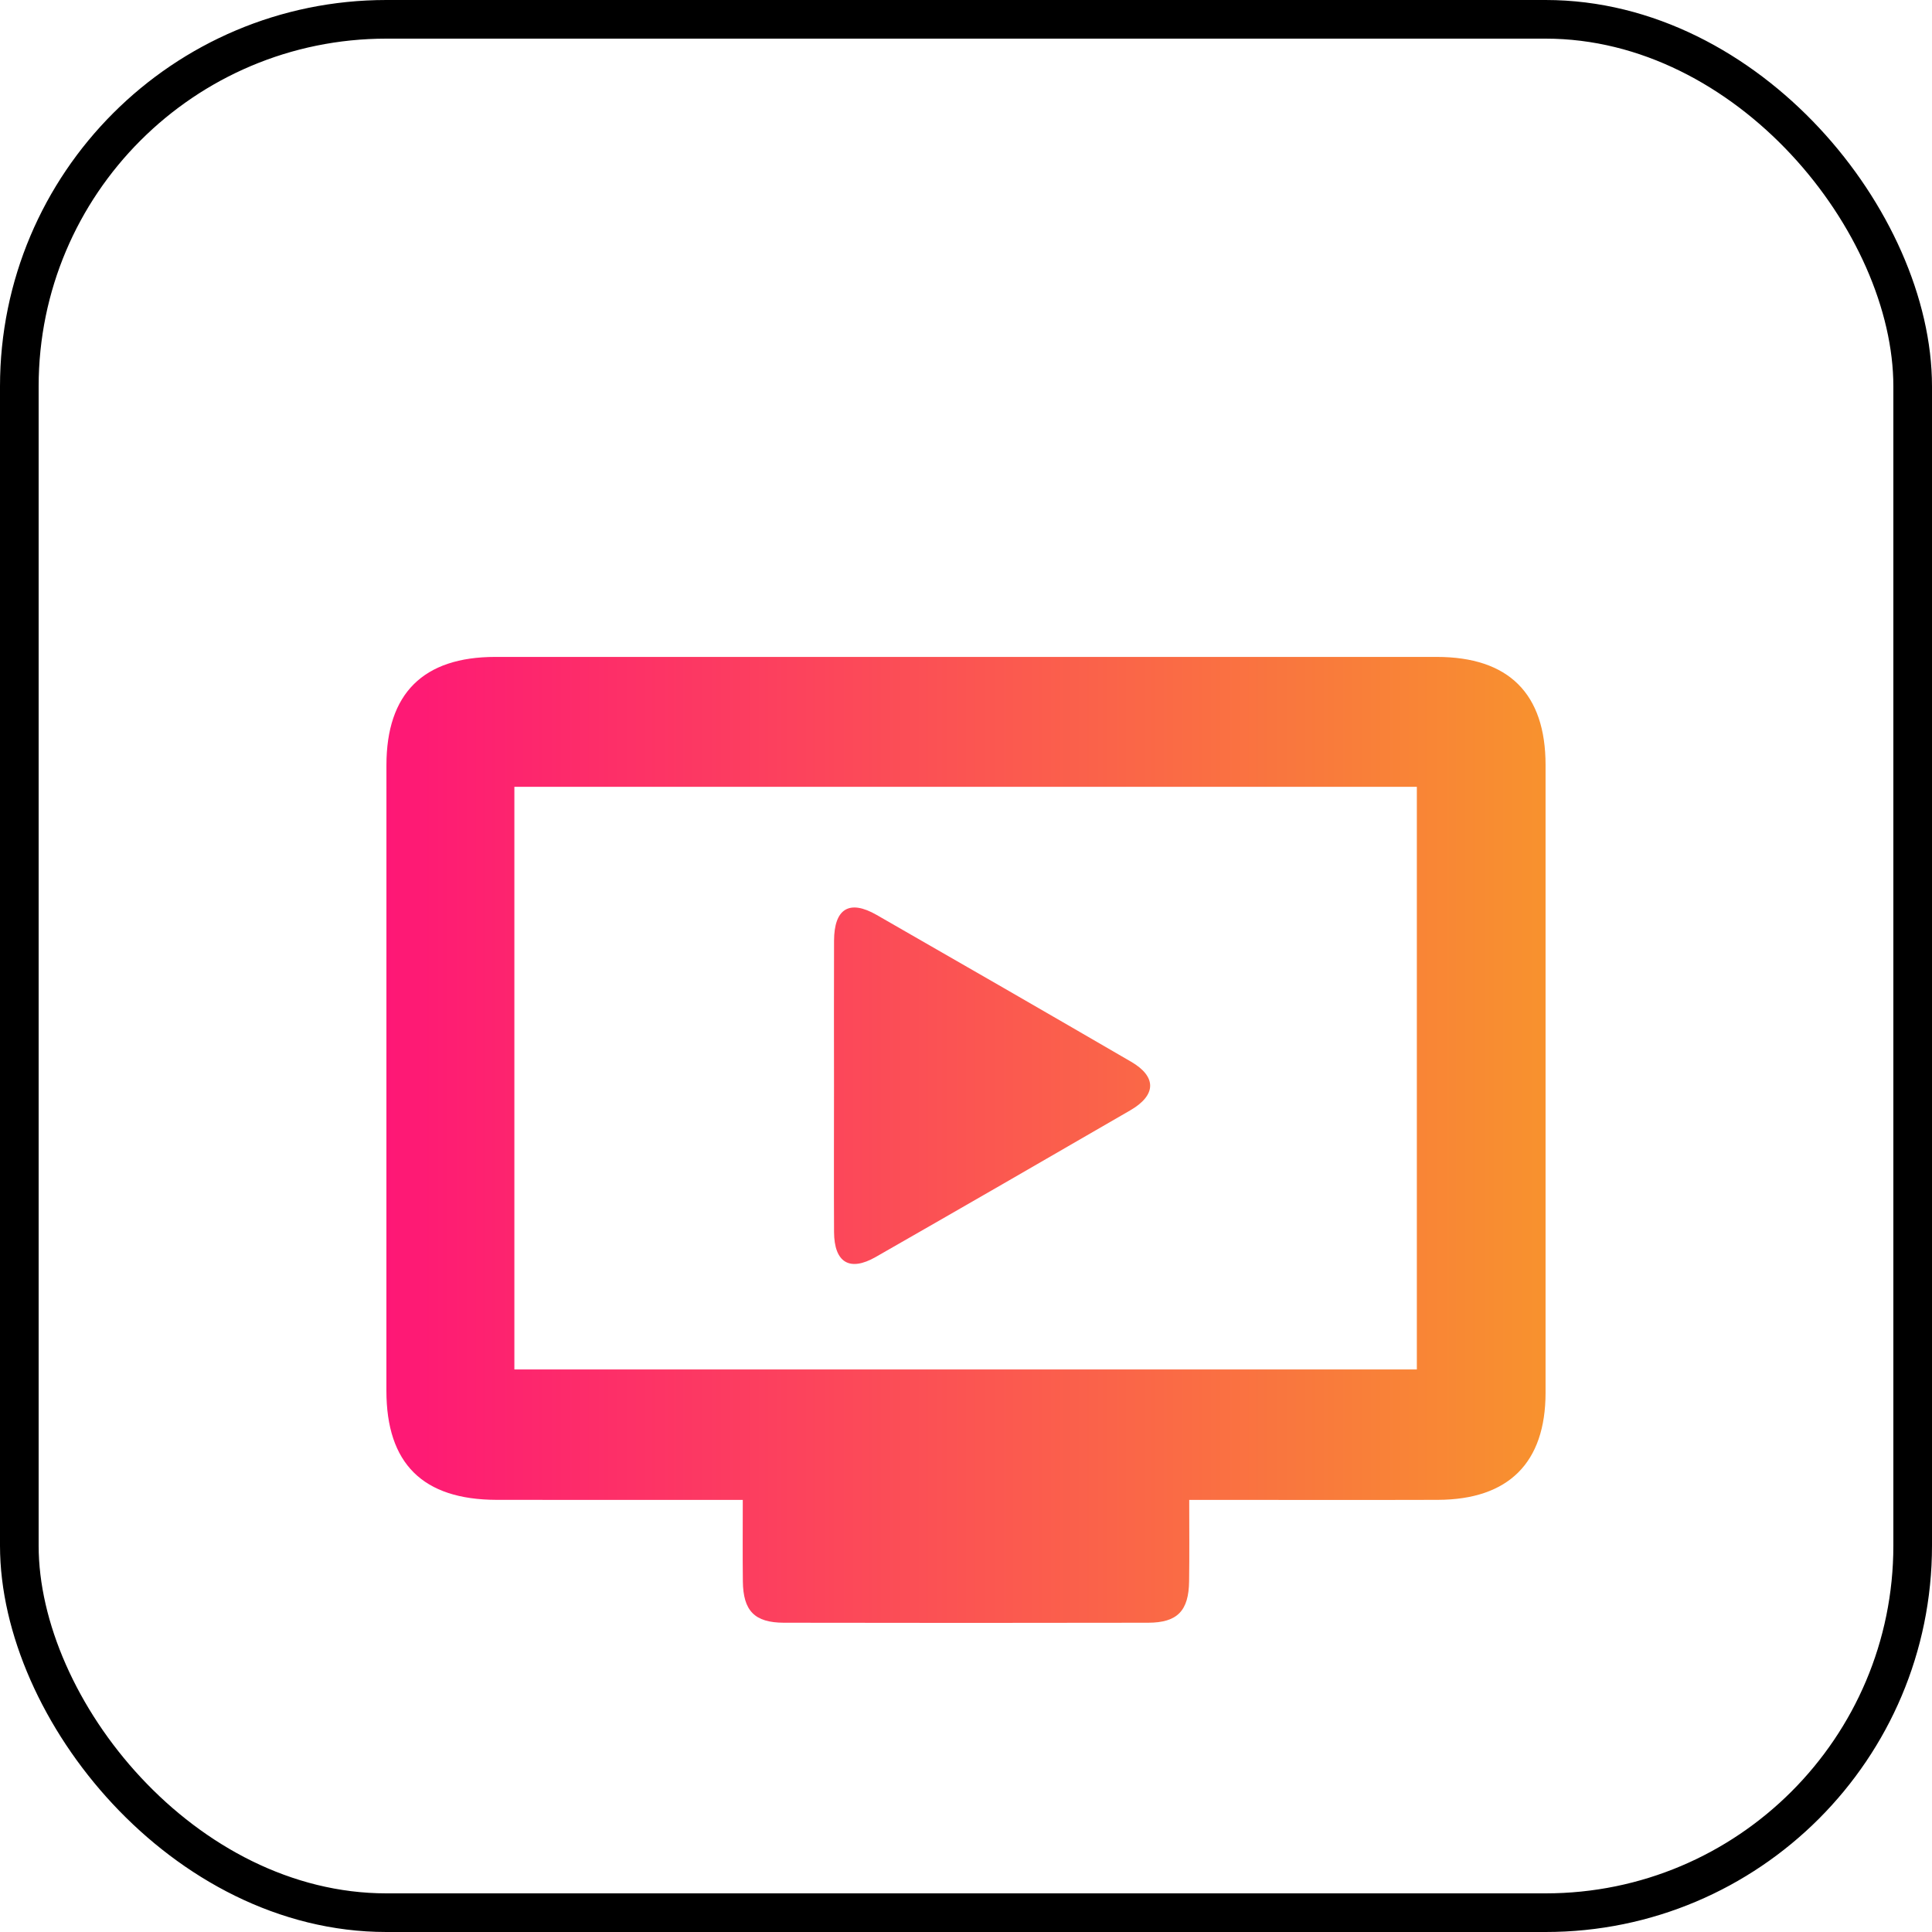 <svg width="50" height="50" viewBox="0 0 50 50" fill="none" xmlns="http://www.w3.org/2000/svg">
<rect x="0.5" y="0.5" width="49" height="49" rx="9.5" fill="white" stroke="black"/>
<g filter="url(#filter0_d_117_141)">
<path d="M30.777 34.817C30.777 35.566 30.784 36.243 30.774 36.921C30.765 37.688 30.471 37.994 29.716 37.996C26.573 38.002 23.43 38.002 20.286 37.996C19.528 37.994 19.234 37.689 19.225 36.925C19.217 36.248 19.223 35.571 19.223 34.817C18.95 34.817 18.741 34.817 18.534 34.817C16.64 34.817 14.747 34.819 12.852 34.816C10.942 34.812 10 33.878 10 31.99C10 26.595 10 21.198 10.001 15.803C10.001 13.949 10.953 13.001 12.817 13.001C20.938 13 29.059 13 37.181 13.001C39.045 13.001 39.999 13.949 39.999 15.8C40 21.215 40 26.63 39.999 32.045C39.998 33.857 39.041 34.81 37.211 34.816C35.297 34.822 33.384 34.817 31.47 34.817C31.262 34.817 31.053 34.817 30.777 34.817ZM13.312 31.441C21.123 31.441 28.88 31.441 36.668 31.441C36.668 26.398 36.668 21.387 36.668 16.362C28.864 16.362 21.096 16.362 13.312 16.362C13.312 21.403 13.312 26.386 13.312 31.441Z" fill="url(#paint0_linear_117_141)"/>
<path d="M21.584 24.086C21.584 22.84 21.58 21.593 21.585 20.347C21.588 19.514 21.981 19.272 22.689 19.679C24.887 20.939 27.081 22.204 29.272 23.477C29.938 23.864 29.93 24.343 29.25 24.736C27.059 26.006 24.864 27.272 22.665 28.53C21.988 28.918 21.589 28.675 21.585 27.883C21.579 26.617 21.584 25.351 21.584 24.086Z" fill="url(#paint1_linear_117_141)"/>
</g>
<defs>
<filter id="filter0_d_117_141" x="6" y="13" width="38" height="33" filterUnits="userSpaceOnUse" color-interpolation-filters="sRGB">
<feFlood flood-opacity="0" result="BackgroundImageFix"/>
<feColorMatrix in="SourceAlpha" type="matrix" values="0 0 0 0 0 0 0 0 0 0 0 0 0 0 0 0 0 0 127 0" result="hardAlpha"/>
<feOffset dy="4"/>
<feGaussianBlur stdDeviation="2"/>
<feComposite in2="hardAlpha" operator="out"/>
<feColorMatrix type="matrix" values="0 0 0 0 0 0 0 0 0 0 0 0 0 0 0 0 0 0 0.25 0"/>
<feBlend mode="normal" in2="BackgroundImageFix" result="effect1_dropShadow_117_141"/>
<feBlend mode="normal" in="SourceGraphic" in2="effect1_dropShadow_117_141" result="shape"/>
</filter>
<linearGradient id="paint0_linear_117_141" x1="10" y1="25.5" x2="40" y2="25.5" gradientUnits="userSpaceOnUse">
<stop stop-color="#FE1776"/>
<stop offset="1" stop-color="#F8922E"/>
</linearGradient>
<linearGradient id="paint1_linear_117_141" x1="10" y1="25.5" x2="40" y2="25.5" gradientUnits="userSpaceOnUse">
<stop stop-color="#FE1776"/>
<stop offset="1" stop-color="#F8922E"/>
</linearGradient>
</defs>
</svg>
